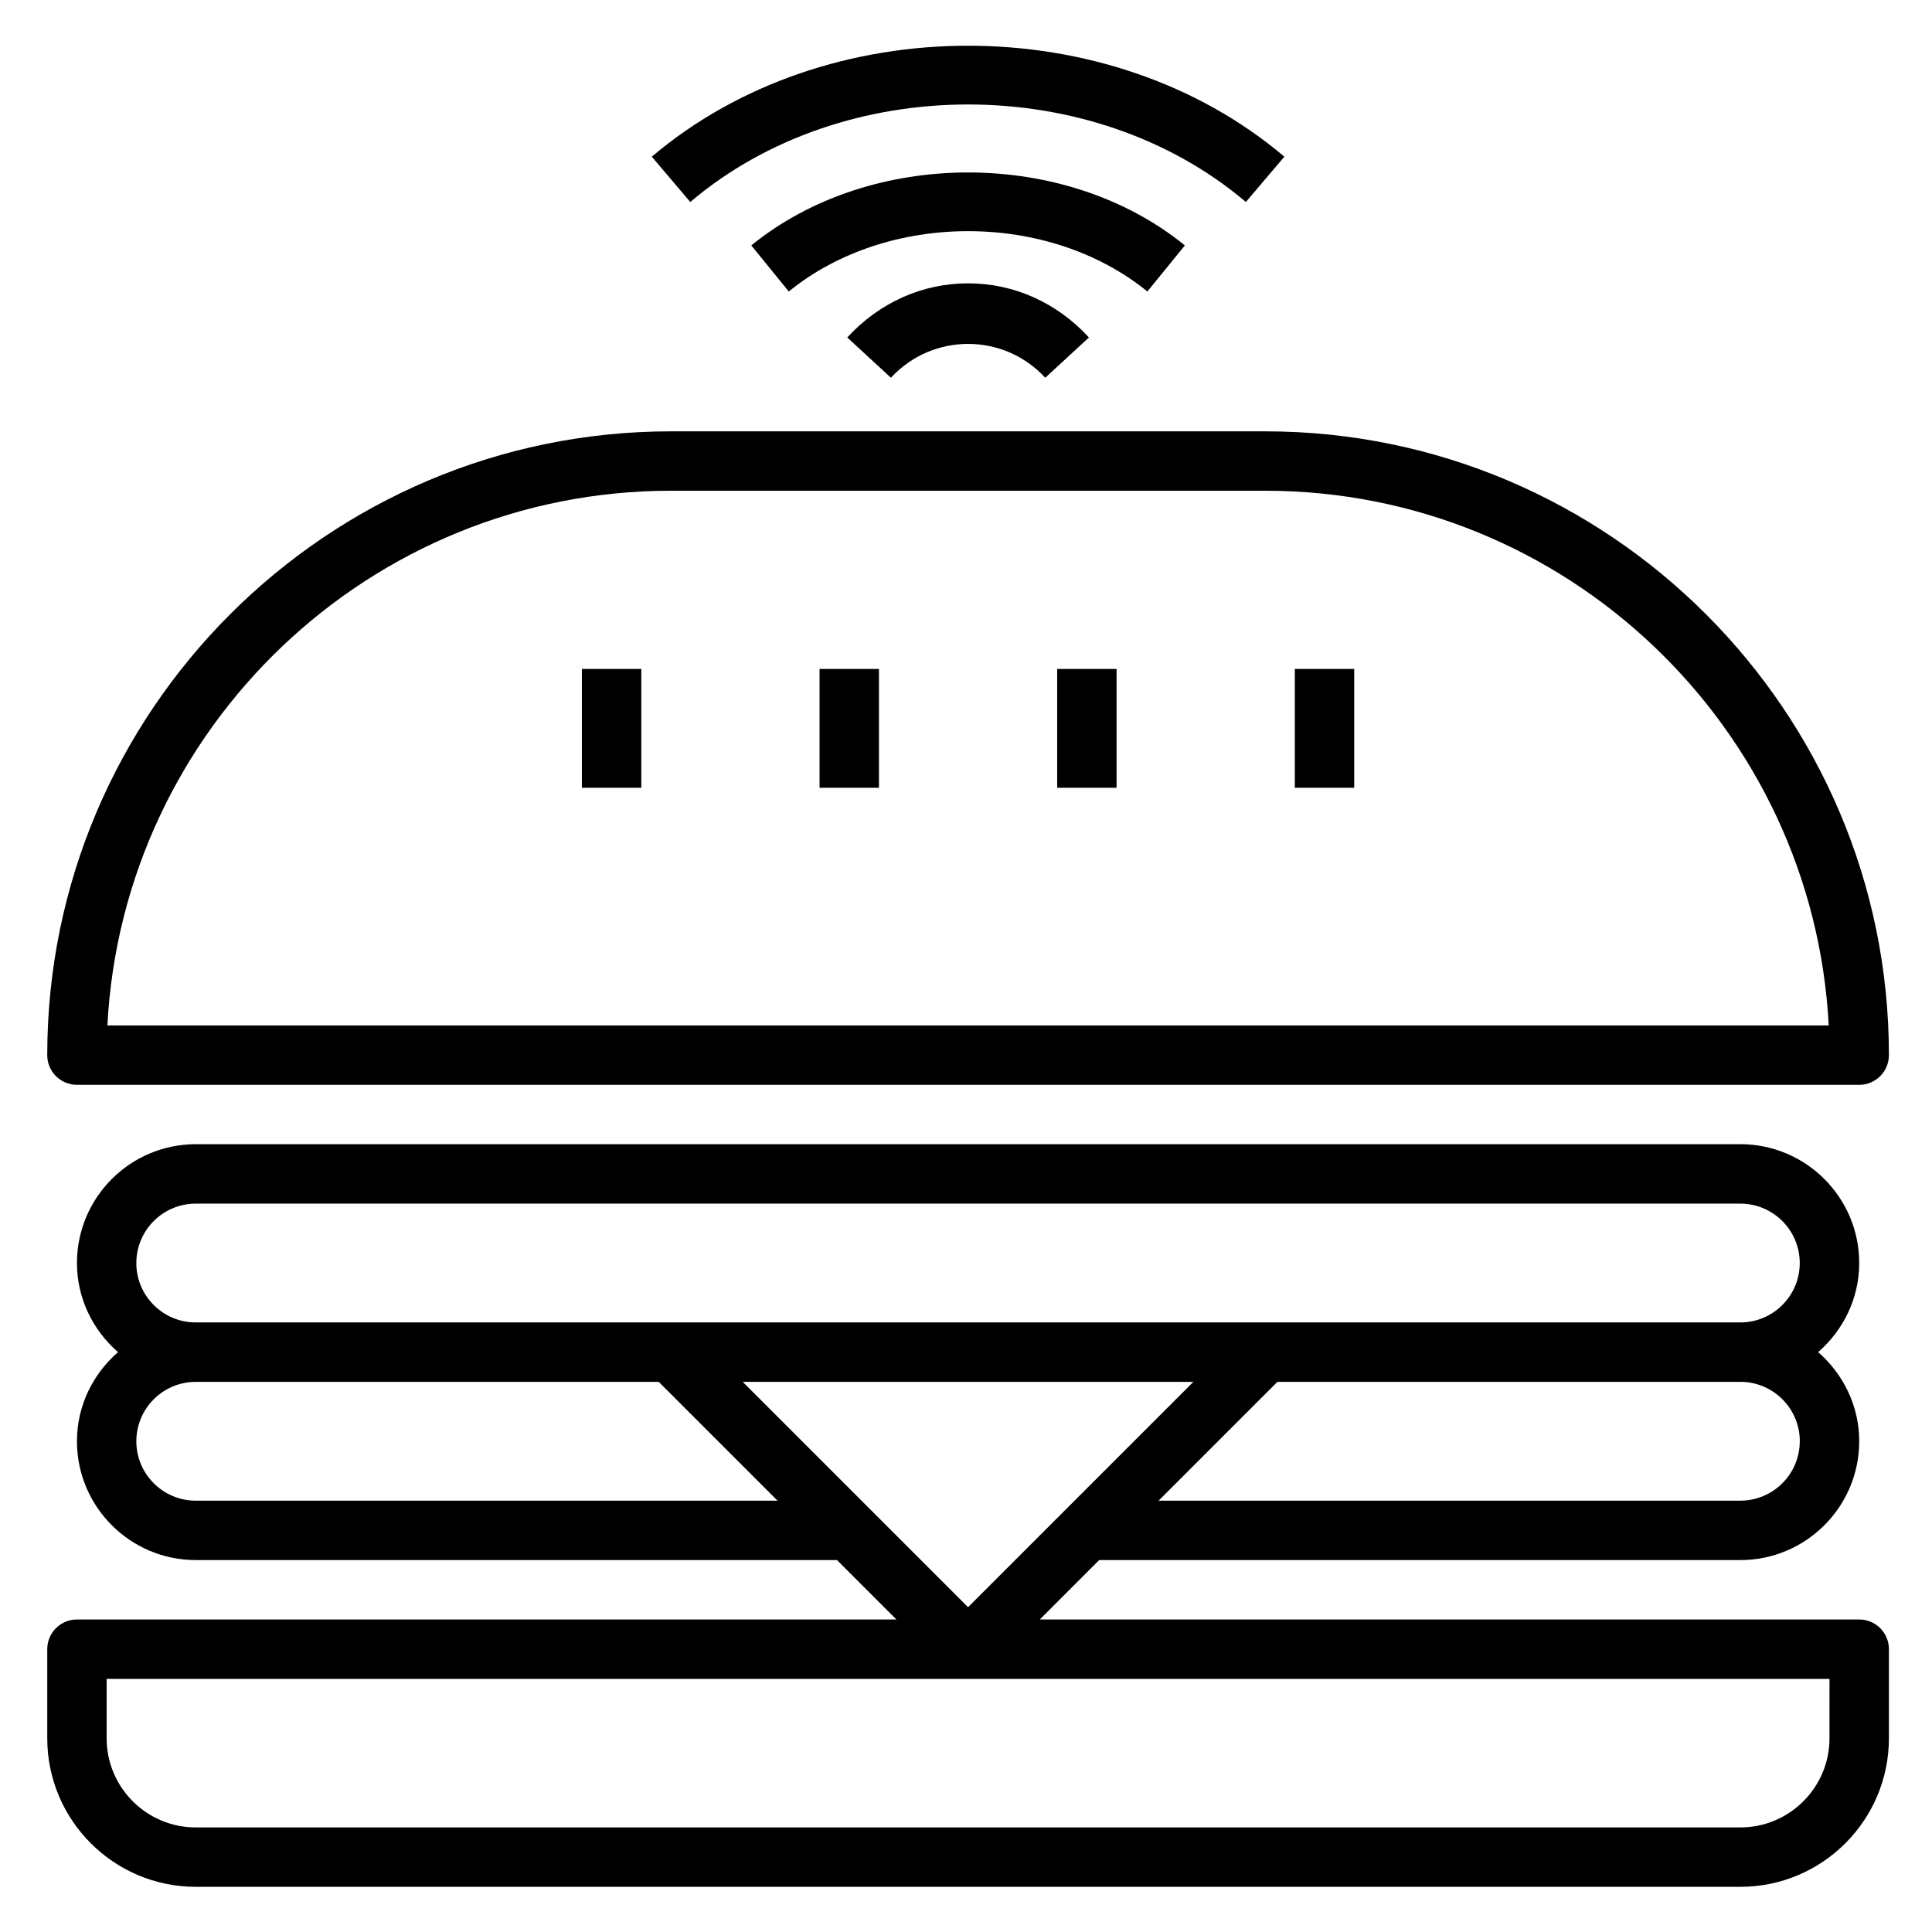<?xml version="1.0" encoding="UTF-8"?>
<!-- Uploaded to: ICON Repo, www.svgrepo.com, Generator: ICON Repo Mixer Tools -->
<svg fill="#000000" width="800px" height="800px" version="1.1" viewBox="144 144 512 512" xmlns="http://www.w3.org/2000/svg">
 <g>
  <path d="m636.71 573.18h-217.16l15.742-15.742 169.93-0.004c17.367 0 31.488-14.121 31.488-31.488 0-9.453-4.266-17.84-10.879-23.617 6.613-5.777 10.879-14.16 10.879-23.617 0-17.367-14.121-31.488-31.488-31.488h-409.34c-17.367 0-31.488 14.121-31.488 31.488 0 9.453 4.266 17.84 10.879 23.617-6.613 5.777-10.879 14.16-10.879 23.617 0 17.367 14.121 31.488 31.488 31.488h169.93l15.742 15.742-217.16 0.004c-4.352 0-7.871 3.519-7.871 7.871v23.617c0 21.703 17.656 39.359 39.359 39.359h409.34c21.703 0 39.359-17.656 39.359-39.359v-23.617c0-4.352-3.519-7.871-7.871-7.871zm-236.16-3.258-59.719-59.719h119.43zm220.41-43.977c0 8.684-7.07 15.742-15.742 15.742l-154.18 0.004 31.488-31.488h122.7c8.676 0 15.742 7.062 15.742 15.742zm-440.83-47.23c0-8.684 7.062-15.742 15.742-15.742h409.34c8.676 0 15.742 7.062 15.742 15.742 0 8.684-7.07 15.742-15.742 15.742h-409.35c-8.676 0-15.738-7.059-15.738-15.742zm15.742 62.977c-8.684 0-15.742-7.062-15.742-15.742 0-8.684 7.062-15.742 15.742-15.742h122.7l31.488 31.488zm432.96 62.977c0 13.02-10.598 23.617-23.617 23.617h-409.34c-13.02 0-23.617-10.598-23.617-23.617v-15.742h456.58z"/>
  <path d="m164.39 431.49h472.32c4.352 0 7.871-3.519 7.871-7.871 0-91.148-74.164-165.31-165.31-165.31h-157.44c-91.148 0-165.31 74.164-165.31 165.31 0 4.352 3.519 7.871 7.875 7.871zm157.44-157.44h157.44c79.832 0 145.25 62.867 149.36 141.7h-456.17c4.109-78.828 69.535-141.7 149.36-141.7z"/>
  <path d="m368.53 233.43 11.578 10.676c11.012-11.957 29.891-11.957 40.895 0l11.578-10.676c-8.516-9.25-19.895-14.344-32.023-14.344-12.129 0-23.512 5.094-32.027 14.344z"/>
  <path d="m458 209.04c-31.668-25.781-83.223-25.781-114.9 0l9.934 12.211c26.199-21.324 68.832-21.324 95.031 0z"/>
  <path d="m474.17 197.53 10.195-12.004c-46.215-39.211-121.42-39.211-167.63 0l10.195 12.004c40.594-34.457 106.66-34.457 147.24 0z"/>
  <path d="m298.21 321.28h15.742v31.488h-15.742z"/>
  <path d="m361.19 321.28h15.742v31.488h-15.742z"/>
  <path d="m424.16 321.28h15.742v31.488h-15.742z"/>
  <path d="m487.14 321.28h15.742v31.488h-15.742z"/>
 </g>
</svg>